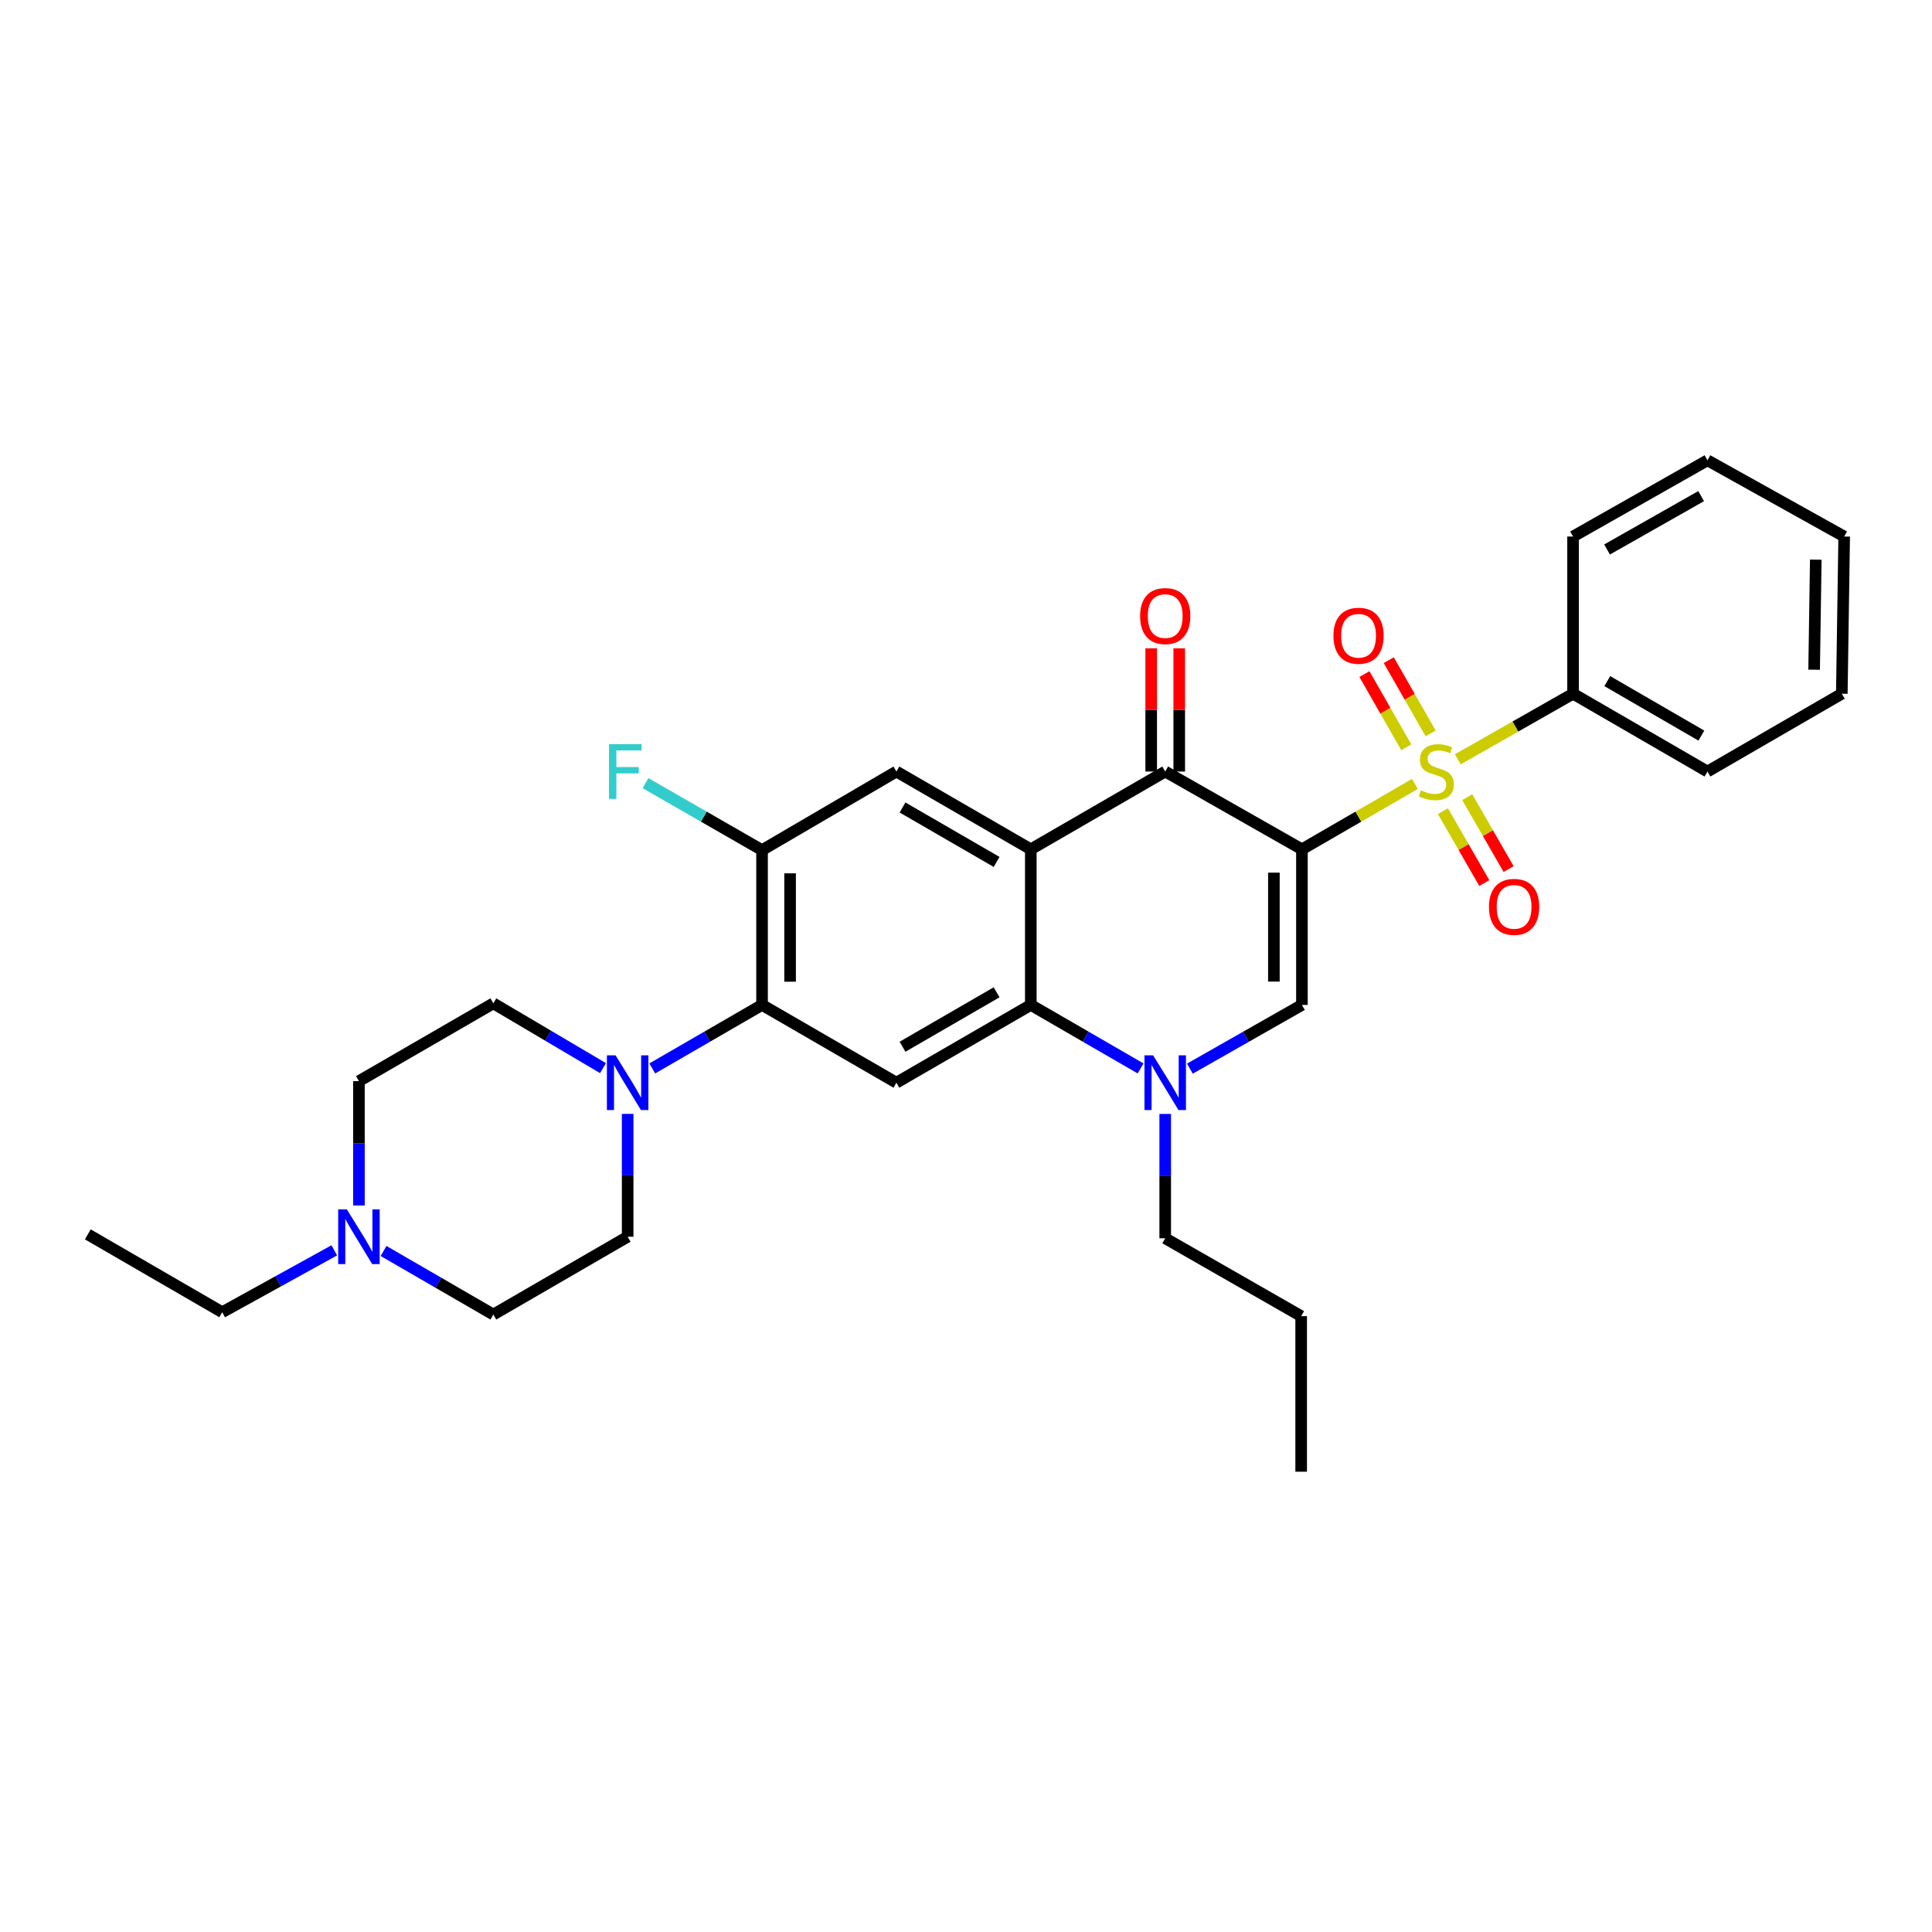 <?xml version='1.0' encoding='iso-8859-1'?>
<svg version='1.1' baseProfile='full'
              xmlns='http://www.w3.org/2000/svg'
                      xmlns:rdkit='http://www.rdkit.org/xml'
                      xmlns:xlink='http://www.w3.org/1999/xlink'
                  xml:space='preserve'
width='1000px' height='1000px' viewBox='0 0 1000 1000'>
<!-- END OF HEADER -->
<rect style='opacity:1.0;fill:#FFFFFF;stroke:none' width='1000' height='1000' x='0' y='0'> </rect>
<path class='bond-0' d='M 673.878,439.605 L 703.111,422.685' style='fill:none;fill-rule:evenodd;stroke:#000000;stroke-width:6px;stroke-linecap:butt;stroke-linejoin:miter;stroke-opacity:1' />
<path class='bond-0' d='M 703.111,422.685 L 732.345,405.766' style='fill:none;fill-rule:evenodd;stroke:#CCCC00;stroke-width:6px;stroke-linecap:butt;stroke-linejoin:miter;stroke-opacity:1' />
<path class='bond-2' d='M 673.878,439.605 L 603.112,399.347' style='fill:none;fill-rule:evenodd;stroke:#000000;stroke-width:6px;stroke-linecap:butt;stroke-linejoin:miter;stroke-opacity:1' />
<path class='bond-3' d='M 673.878,439.605 L 673.878,520.145' style='fill:none;fill-rule:evenodd;stroke:#000000;stroke-width:6px;stroke-linecap:butt;stroke-linejoin:miter;stroke-opacity:1' />
<path class='bond-3' d='M 659.362,451.686 L 659.362,508.064' style='fill:none;fill-rule:evenodd;stroke:#000000;stroke-width:6px;stroke-linecap:butt;stroke-linejoin:miter;stroke-opacity:1' />
<path class='bond-11' d='M 740.499,379.597 L 729.659,360.646' style='fill:none;fill-rule:evenodd;stroke:#CCCC00;stroke-width:6px;stroke-linecap:butt;stroke-linejoin:miter;stroke-opacity:1' />
<path class='bond-11' d='M 729.659,360.646 L 718.82,341.695' style='fill:none;fill-rule:evenodd;stroke:#FF0000;stroke-width:6px;stroke-linecap:butt;stroke-linejoin:miter;stroke-opacity:1' />
<path class='bond-11' d='M 727.898,386.804 L 717.059,367.853' style='fill:none;fill-rule:evenodd;stroke:#CCCC00;stroke-width:6px;stroke-linecap:butt;stroke-linejoin:miter;stroke-opacity:1' />
<path class='bond-11' d='M 717.059,367.853 L 706.219,348.902' style='fill:none;fill-rule:evenodd;stroke:#FF0000;stroke-width:6px;stroke-linecap:butt;stroke-linejoin:miter;stroke-opacity:1' />
<path class='bond-12' d='M 746.867,419.865 L 757.573,438.471' style='fill:none;fill-rule:evenodd;stroke:#CCCC00;stroke-width:6px;stroke-linecap:butt;stroke-linejoin:miter;stroke-opacity:1' />
<path class='bond-12' d='M 757.573,438.471 L 768.28,457.076' style='fill:none;fill-rule:evenodd;stroke:#FF0000;stroke-width:6px;stroke-linecap:butt;stroke-linejoin:miter;stroke-opacity:1' />
<path class='bond-12' d='M 759.449,412.625 L 770.155,431.231' style='fill:none;fill-rule:evenodd;stroke:#CCCC00;stroke-width:6px;stroke-linecap:butt;stroke-linejoin:miter;stroke-opacity:1' />
<path class='bond-12' d='M 770.155,431.231 L 780.861,449.836' style='fill:none;fill-rule:evenodd;stroke:#FF0000;stroke-width:6px;stroke-linecap:butt;stroke-linejoin:miter;stroke-opacity:1' />
<path class='bond-14' d='M 754.55,393.021 L 784.383,376.043' style='fill:none;fill-rule:evenodd;stroke:#CCCC00;stroke-width:6px;stroke-linecap:butt;stroke-linejoin:miter;stroke-opacity:1' />
<path class='bond-14' d='M 784.383,376.043 L 814.216,359.065' style='fill:none;fill-rule:evenodd;stroke:#000000;stroke-width:6px;stroke-linecap:butt;stroke-linejoin:miter;stroke-opacity:1' />
<path class='bond-1' d='M 533.548,439.605 L 603.112,399.347' style='fill:none;fill-rule:evenodd;stroke:#000000;stroke-width:6px;stroke-linecap:butt;stroke-linejoin:miter;stroke-opacity:1' />
<path class='bond-8' d='M 533.548,439.605 L 463.976,399.347' style='fill:none;fill-rule:evenodd;stroke:#000000;stroke-width:6px;stroke-linecap:butt;stroke-linejoin:miter;stroke-opacity:1' />
<path class='bond-8' d='M 515.842,446.131 L 467.142,417.95' style='fill:none;fill-rule:evenodd;stroke:#000000;stroke-width:6px;stroke-linecap:butt;stroke-linejoin:miter;stroke-opacity:1' />
<path class='bond-31' d='M 533.548,439.605 L 533.548,520.145' style='fill:none;fill-rule:evenodd;stroke:#000000;stroke-width:6px;stroke-linecap:butt;stroke-linejoin:miter;stroke-opacity:1' />
<path class='bond-15' d='M 610.37,399.347 L 610.37,367.456' style='fill:none;fill-rule:evenodd;stroke:#000000;stroke-width:6px;stroke-linecap:butt;stroke-linejoin:miter;stroke-opacity:1' />
<path class='bond-15' d='M 610.37,367.456 L 610.37,335.565' style='fill:none;fill-rule:evenodd;stroke:#FF0000;stroke-width:6px;stroke-linecap:butt;stroke-linejoin:miter;stroke-opacity:1' />
<path class='bond-15' d='M 595.854,399.347 L 595.854,367.456' style='fill:none;fill-rule:evenodd;stroke:#000000;stroke-width:6px;stroke-linecap:butt;stroke-linejoin:miter;stroke-opacity:1' />
<path class='bond-15' d='M 595.854,367.456 L 595.854,335.565' style='fill:none;fill-rule:evenodd;stroke:#FF0000;stroke-width:6px;stroke-linecap:butt;stroke-linejoin:miter;stroke-opacity:1' />
<path class='bond-5' d='M 673.878,520.145 L 644.883,536.637' style='fill:none;fill-rule:evenodd;stroke:#000000;stroke-width:6px;stroke-linecap:butt;stroke-linejoin:miter;stroke-opacity:1' />
<path class='bond-5' d='M 644.883,536.637 L 615.888,553.129' style='fill:none;fill-rule:evenodd;stroke:#0000FF;stroke-width:6px;stroke-linecap:butt;stroke-linejoin:miter;stroke-opacity:1' />
<path class='bond-4' d='M 533.548,520.145 L 561.956,536.582' style='fill:none;fill-rule:evenodd;stroke:#000000;stroke-width:6px;stroke-linecap:butt;stroke-linejoin:miter;stroke-opacity:1' />
<path class='bond-4' d='M 561.956,536.582 L 590.363,553.018' style='fill:none;fill-rule:evenodd;stroke:#0000FF;stroke-width:6px;stroke-linecap:butt;stroke-linejoin:miter;stroke-opacity:1' />
<path class='bond-6' d='M 533.548,520.145 L 463.976,560.395' style='fill:none;fill-rule:evenodd;stroke:#000000;stroke-width:6px;stroke-linecap:butt;stroke-linejoin:miter;stroke-opacity:1' />
<path class='bond-6' d='M 515.843,513.618 L 467.143,541.792' style='fill:none;fill-rule:evenodd;stroke:#000000;stroke-width:6px;stroke-linecap:butt;stroke-linejoin:miter;stroke-opacity:1' />
<path class='bond-21' d='M 603.112,576.568 L 603.112,608.751' style='fill:none;fill-rule:evenodd;stroke:#0000FF;stroke-width:6px;stroke-linecap:butt;stroke-linejoin:miter;stroke-opacity:1' />
<path class='bond-21' d='M 603.112,608.751 L 603.112,640.935' style='fill:none;fill-rule:evenodd;stroke:#000000;stroke-width:6px;stroke-linecap:butt;stroke-linejoin:miter;stroke-opacity:1' />
<path class='bond-7' d='M 463.976,560.395 L 394.436,520.145' style='fill:none;fill-rule:evenodd;stroke:#000000;stroke-width:6px;stroke-linecap:butt;stroke-linejoin:miter;stroke-opacity:1' />
<path class='bond-9' d='M 394.436,520.145 L 366.029,536.582' style='fill:none;fill-rule:evenodd;stroke:#000000;stroke-width:6px;stroke-linecap:butt;stroke-linejoin:miter;stroke-opacity:1' />
<path class='bond-9' d='M 366.029,536.582 L 337.621,553.018' style='fill:none;fill-rule:evenodd;stroke:#0000FF;stroke-width:6px;stroke-linecap:butt;stroke-linejoin:miter;stroke-opacity:1' />
<path class='bond-32' d='M 394.436,520.145 L 394.436,440.017' style='fill:none;fill-rule:evenodd;stroke:#000000;stroke-width:6px;stroke-linecap:butt;stroke-linejoin:miter;stroke-opacity:1' />
<path class='bond-32' d='M 408.952,508.126 L 408.952,452.036' style='fill:none;fill-rule:evenodd;stroke:#000000;stroke-width:6px;stroke-linecap:butt;stroke-linejoin:miter;stroke-opacity:1' />
<path class='bond-10' d='M 463.976,399.347 L 394.436,440.017' style='fill:none;fill-rule:evenodd;stroke:#000000;stroke-width:6px;stroke-linecap:butt;stroke-linejoin:miter;stroke-opacity:1' />
<path class='bond-16' d='M 312.114,552.858 L 283.735,536.094' style='fill:none;fill-rule:evenodd;stroke:#0000FF;stroke-width:6px;stroke-linecap:butt;stroke-linejoin:miter;stroke-opacity:1' />
<path class='bond-16' d='M 283.735,536.094 L 255.356,519.331' style='fill:none;fill-rule:evenodd;stroke:#000000;stroke-width:6px;stroke-linecap:butt;stroke-linejoin:miter;stroke-opacity:1' />
<path class='bond-17' d='M 324.872,576.548 L 324.872,608.338' style='fill:none;fill-rule:evenodd;stroke:#0000FF;stroke-width:6px;stroke-linecap:butt;stroke-linejoin:miter;stroke-opacity:1' />
<path class='bond-17' d='M 324.872,608.338 L 324.872,640.128' style='fill:none;fill-rule:evenodd;stroke:#000000;stroke-width:6px;stroke-linecap:butt;stroke-linejoin:miter;stroke-opacity:1' />
<path class='bond-20' d='M 394.436,440.017 L 364.276,422.687' style='fill:none;fill-rule:evenodd;stroke:#000000;stroke-width:6px;stroke-linecap:butt;stroke-linejoin:miter;stroke-opacity:1' />
<path class='bond-20' d='M 364.276,422.687 L 334.115,405.358' style='fill:none;fill-rule:evenodd;stroke:#33CCCC;stroke-width:6px;stroke-linecap:butt;stroke-linejoin:miter;stroke-opacity:1' />
<path class='bond-13' d='M 198.534,647.51 L 226.945,663.96' style='fill:none;fill-rule:evenodd;stroke:#0000FF;stroke-width:6px;stroke-linecap:butt;stroke-linejoin:miter;stroke-opacity:1' />
<path class='bond-13' d='M 226.945,663.96 L 255.356,680.41' style='fill:none;fill-rule:evenodd;stroke:#000000;stroke-width:6px;stroke-linecap:butt;stroke-linejoin:miter;stroke-opacity:1' />
<path class='bond-22' d='M 173.023,647.174 L 144.021,663.187' style='fill:none;fill-rule:evenodd;stroke:#0000FF;stroke-width:6px;stroke-linecap:butt;stroke-linejoin:miter;stroke-opacity:1' />
<path class='bond-22' d='M 144.021,663.187 L 115.019,679.2' style='fill:none;fill-rule:evenodd;stroke:#000000;stroke-width:6px;stroke-linecap:butt;stroke-linejoin:miter;stroke-opacity:1' />
<path class='bond-34' d='M 185.784,623.955 L 185.784,591.771' style='fill:none;fill-rule:evenodd;stroke:#0000FF;stroke-width:6px;stroke-linecap:butt;stroke-linejoin:miter;stroke-opacity:1' />
<path class='bond-34' d='M 185.784,591.771 L 185.784,559.588' style='fill:none;fill-rule:evenodd;stroke:#000000;stroke-width:6px;stroke-linecap:butt;stroke-linejoin:miter;stroke-opacity:1' />
<path class='bond-23' d='M 814.216,359.065 L 883.78,399.347' style='fill:none;fill-rule:evenodd;stroke:#000000;stroke-width:6px;stroke-linecap:butt;stroke-linejoin:miter;stroke-opacity:1' />
<path class='bond-23' d='M 831.924,352.546 L 880.619,380.743' style='fill:none;fill-rule:evenodd;stroke:#000000;stroke-width:6px;stroke-linecap:butt;stroke-linejoin:miter;stroke-opacity:1' />
<path class='bond-24' d='M 814.216,359.065 L 814.216,277.703' style='fill:none;fill-rule:evenodd;stroke:#000000;stroke-width:6px;stroke-linecap:butt;stroke-linejoin:miter;stroke-opacity:1' />
<path class='bond-19' d='M 255.356,519.331 L 185.784,559.588' style='fill:none;fill-rule:evenodd;stroke:#000000;stroke-width:6px;stroke-linecap:butt;stroke-linejoin:miter;stroke-opacity:1' />
<path class='bond-18' d='M 324.872,640.128 L 255.356,680.41' style='fill:none;fill-rule:evenodd;stroke:#000000;stroke-width:6px;stroke-linecap:butt;stroke-linejoin:miter;stroke-opacity:1' />
<path class='bond-25' d='M 603.112,640.935 L 673.483,681.233' style='fill:none;fill-rule:evenodd;stroke:#000000;stroke-width:6px;stroke-linecap:butt;stroke-linejoin:miter;stroke-opacity:1' />
<path class='bond-26' d='M 115.019,679.2 L 45.455,638.902' style='fill:none;fill-rule:evenodd;stroke:#000000;stroke-width:6px;stroke-linecap:butt;stroke-linejoin:miter;stroke-opacity:1' />
<path class='bond-28' d='M 883.78,399.347 L 953.32,359.065' style='fill:none;fill-rule:evenodd;stroke:#000000;stroke-width:6px;stroke-linecap:butt;stroke-linejoin:miter;stroke-opacity:1' />
<path class='bond-29' d='M 814.216,277.703 L 883.78,238.252' style='fill:none;fill-rule:evenodd;stroke:#000000;stroke-width:6px;stroke-linecap:butt;stroke-linejoin:miter;stroke-opacity:1' />
<path class='bond-29' d='M 831.811,284.412 L 880.506,256.796' style='fill:none;fill-rule:evenodd;stroke:#000000;stroke-width:6px;stroke-linecap:butt;stroke-linejoin:miter;stroke-opacity:1' />
<path class='bond-27' d='M 673.483,681.233 L 673.483,761.748' style='fill:none;fill-rule:evenodd;stroke:#000000;stroke-width:6px;stroke-linecap:butt;stroke-linejoin:miter;stroke-opacity:1' />
<path class='bond-33' d='M 953.32,359.065 L 954.545,277.703' style='fill:none;fill-rule:evenodd;stroke:#000000;stroke-width:6px;stroke-linecap:butt;stroke-linejoin:miter;stroke-opacity:1' />
<path class='bond-33' d='M 938.989,346.642 L 939.847,289.689' style='fill:none;fill-rule:evenodd;stroke:#000000;stroke-width:6px;stroke-linecap:butt;stroke-linejoin:miter;stroke-opacity:1' />
<path class='bond-30' d='M 883.78,238.252 L 954.545,277.703' style='fill:none;fill-rule:evenodd;stroke:#000000;stroke-width:6px;stroke-linecap:butt;stroke-linejoin:miter;stroke-opacity:1' />
<path  class='atom-1' d='M 735.434 409.067
Q 735.754 409.187, 737.074 409.747
Q 738.394 410.307, 739.834 410.667
Q 741.314 410.987, 742.754 410.987
Q 745.434 410.987, 746.994 409.707
Q 748.554 408.387, 748.554 406.107
Q 748.554 404.547, 747.754 403.587
Q 746.994 402.627, 745.794 402.107
Q 744.594 401.587, 742.594 400.987
Q 740.074 400.227, 738.554 399.507
Q 737.074 398.787, 735.994 397.267
Q 734.954 395.747, 734.954 393.187
Q 734.954 389.627, 737.354 387.427
Q 739.794 385.227, 744.594 385.227
Q 747.874 385.227, 751.594 386.787
L 750.674 389.867
Q 747.274 388.467, 744.714 388.467
Q 741.954 388.467, 740.434 389.627
Q 738.914 390.747, 738.954 392.707
Q 738.954 394.227, 739.714 395.147
Q 740.514 396.067, 741.634 396.587
Q 742.794 397.107, 744.714 397.707
Q 747.274 398.507, 748.794 399.307
Q 750.314 400.107, 751.394 401.747
Q 752.514 403.347, 752.514 406.107
Q 752.514 410.027, 749.874 412.147
Q 747.274 414.227, 742.914 414.227
Q 740.394 414.227, 738.474 413.667
Q 736.594 413.147, 734.354 412.227
L 735.434 409.067
' fill='#CCCC00'/>
<path  class='atom-6' d='M 596.852 546.235
L 606.132 561.235
Q 607.052 562.715, 608.532 565.395
Q 610.012 568.075, 610.092 568.235
L 610.092 546.235
L 613.852 546.235
L 613.852 574.555
L 609.972 574.555
L 600.012 558.155
Q 598.852 556.235, 597.612 554.035
Q 596.412 551.835, 596.052 551.155
L 596.052 574.555
L 592.372 574.555
L 592.372 546.235
L 596.852 546.235
' fill='#0000FF'/>
<path  class='atom-10' d='M 318.612 546.235
L 327.892 561.235
Q 328.812 562.715, 330.292 565.395
Q 331.772 568.075, 331.852 568.235
L 331.852 546.235
L 335.612 546.235
L 335.612 574.555
L 331.732 574.555
L 321.772 558.155
Q 320.612 556.235, 319.372 554.035
Q 318.172 551.835, 317.812 551.155
L 317.812 574.555
L 314.132 574.555
L 314.132 546.235
L 318.612 546.235
' fill='#0000FF'/>
<path  class='atom-12' d='M 690.184 329.057
Q 690.184 322.257, 693.544 318.457
Q 696.904 314.657, 703.184 314.657
Q 709.464 314.657, 712.824 318.457
Q 716.184 322.257, 716.184 329.057
Q 716.184 335.937, 712.784 339.857
Q 709.384 343.737, 703.184 343.737
Q 696.944 343.737, 693.544 339.857
Q 690.184 335.977, 690.184 329.057
M 703.184 340.537
Q 707.504 340.537, 709.824 337.657
Q 712.184 334.737, 712.184 329.057
Q 712.184 323.497, 709.824 320.697
Q 707.504 317.857, 703.184 317.857
Q 698.864 317.857, 696.504 320.657
Q 694.184 323.457, 694.184 329.057
Q 694.184 334.777, 696.504 337.657
Q 698.864 340.537, 703.184 340.537
' fill='#FF0000'/>
<path  class='atom-13' d='M 770.692 469.387
Q 770.692 462.587, 774.052 458.787
Q 777.412 454.987, 783.692 454.987
Q 789.972 454.987, 793.332 458.787
Q 796.692 462.587, 796.692 469.387
Q 796.692 476.267, 793.292 480.187
Q 789.892 484.067, 783.692 484.067
Q 777.452 484.067, 774.052 480.187
Q 770.692 476.307, 770.692 469.387
M 783.692 480.867
Q 788.012 480.867, 790.332 477.987
Q 792.692 475.067, 792.692 469.387
Q 792.692 463.827, 790.332 461.027
Q 788.012 458.187, 783.692 458.187
Q 779.372 458.187, 777.012 460.987
Q 774.692 463.787, 774.692 469.387
Q 774.692 475.107, 777.012 477.987
Q 779.372 480.867, 783.692 480.867
' fill='#FF0000'/>
<path  class='atom-14' d='M 179.524 625.968
L 188.804 640.968
Q 189.724 642.448, 191.204 645.128
Q 192.684 647.808, 192.764 647.968
L 192.764 625.968
L 196.524 625.968
L 196.524 654.288
L 192.644 654.288
L 182.684 637.888
Q 181.524 635.968, 180.284 633.768
Q 179.084 631.568, 178.724 630.888
L 178.724 654.288
L 175.044 654.288
L 175.044 625.968
L 179.524 625.968
' fill='#0000FF'/>
<path  class='atom-16' d='M 590.112 318.871
Q 590.112 312.071, 593.472 308.271
Q 596.832 304.471, 603.112 304.471
Q 609.392 304.471, 612.752 308.271
Q 616.112 312.071, 616.112 318.871
Q 616.112 325.751, 612.712 329.671
Q 609.312 333.551, 603.112 333.551
Q 596.872 333.551, 593.472 329.671
Q 590.112 325.791, 590.112 318.871
M 603.112 330.351
Q 607.432 330.351, 609.752 327.471
Q 612.112 324.551, 612.112 318.871
Q 612.112 313.311, 609.752 310.511
Q 607.432 307.671, 603.112 307.671
Q 598.792 307.671, 596.432 310.471
Q 594.112 313.271, 594.112 318.871
Q 594.112 324.591, 596.432 327.471
Q 598.792 330.351, 603.112 330.351
' fill='#FF0000'/>
<path  class='atom-21' d='M 315.234 385.187
L 332.074 385.187
L 332.074 388.427
L 319.034 388.427
L 319.034 397.027
L 330.634 397.027
L 330.634 400.307
L 319.034 400.307
L 319.034 413.507
L 315.234 413.507
L 315.234 385.187
' fill='#33CCCC'/>
</svg>
